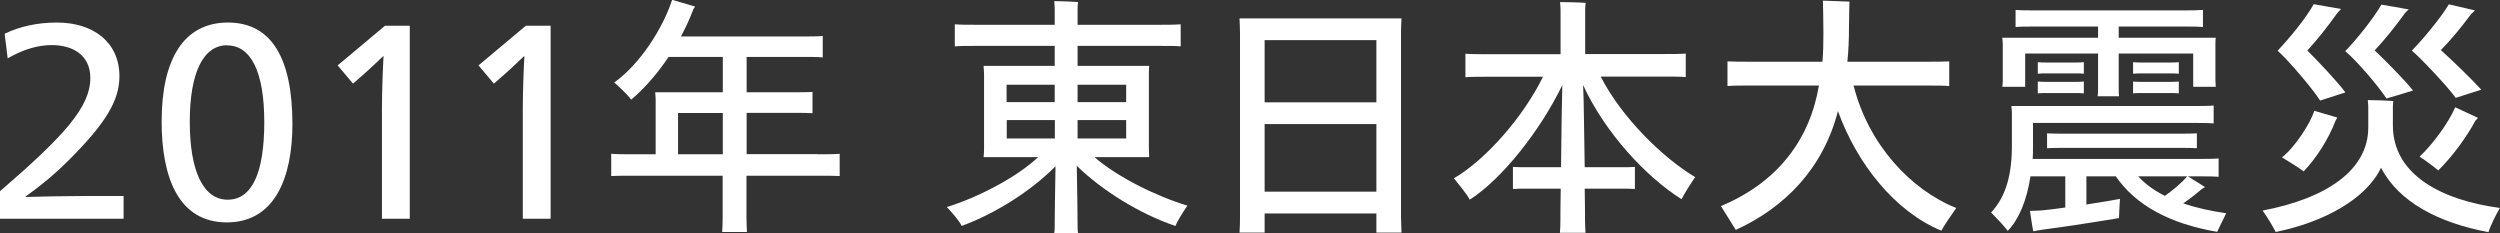 <?xml version="1.0" encoding="UTF-8"?><svg id="_レイヤー_2" xmlns="http://www.w3.org/2000/svg" viewBox="0 0 156.37 14.58"><rect x="0" y="0" width="156.37" height="14.58" fill="#333333" stroke="none"/><defs><style>.cls-1{fill:#fff;}</style></defs><g id="_デザイン"><path class="cls-1" d="M0,13.69v-1.73c4.05-3.49,5.65-5.28,5.65-7.08,0-1.41-1.06-2.06-2.42-2.06-.86,0-1.78.27-2.75.83l-.19-1.54c.94-.45,2.03-.7,3.27-.7,2.3,0,3.91,1.25,3.91,3.36,0,1.52-.86,2.95-3.2,5.28-.99.99-1.91,1.7-2.67,2.24v.03c1.06-.03,2.62-.06,3.62-.06h2.51v1.42H0Z"/><path class="cls-1" d="M14.19,13.91c-3.03,0-4.08-2.82-4.08-6.31,0-3.94,1.41-6.19,4.15-6.19s4.03,2.26,4.03,6.35c0,3.33-1.09,6.15-4.1,6.15ZM14.21,2.83c-1.49,0-2.34,1.7-2.34,4.79s.85,4.87,2.37,4.87,2.29-1.67,2.29-4.85-.85-4.8-2.32-4.8Z"/><path class="cls-1" d="M23.89,13.69v-6.92c0-1.02.06-2.61.1-3.25h-.03c-.29.27-.66.64-1.26,1.17l-.62.54-.96-1.14,2.96-2.48h1.55v12.07h-1.73Z"/><path class="cls-1" d="M32.7,13.69v-6.92c0-1.02.06-2.61.1-3.25h-.03c-.29.27-.66.64-1.26,1.17l-.62.54-.96-1.14,2.96-2.48h1.55v12.07h-1.73Z"/><path class="cls-1" d="M51.11,9.65c.56,0,1.02,0,1.41-.03v1.39c-.38-.02-.85-.02-1.41-.02h-4.42v2.64c0,.3.02.61.03.88h-1.55c.02-.27.03-.58.03-.88v-2.64h-5.55c-.59,0-1.02,0-1.42.02v-1.39c.4.03.83.03,1.42.03h1.36v-3.43c0-.11-.02-.3-.03-.45h4.23v-2.21h-3.39c-.74,1.1-1.57,2.03-2.34,2.67-.21-.29-.72-.77-1.06-1.07,1.63-1.17,3.04-3.39,3.62-5.17l1.44.42s-.1.13-.11.16c-.22.59-.48,1.15-.78,1.71h7.78c.43,0,.77,0,1.09-.03v1.34c-.32-.03-.66-.03-1.09-.03h-3.67v2.21h3.1c.4,0,.7,0,1.02-.02v1.33c-.32-.02-.62-.02-1.02-.02h-3.1v2.58h4.42ZM42.41,9.65h2.8v-2.58h-2.8v2.58Z"/><path class="cls-1" d="M73.51,14.13c-2.22-.75-4.59-2.22-6.16-3.76.03,1.38.05,3.36.05,3.63,0,.19,0,.4.03.58h-1.49c.03-.16.03-.38.03-.58,0-.27.02-2.22.05-3.6-1.5,1.52-3.75,2.96-5.87,3.73-.13-.29-.61-.85-.93-1.18,1.92-.59,4.35-1.84,5.71-3.12h-3.41c.02-.16.03-.34.03-.54v-4.63c0-.21-.02-.38-.03-.54h4.45v-1.25h-4.87c-.56,0-.99,0-1.38.03v-1.38c.38.03.82.03,1.38.03h4.87V.53c0-.1-.02-.32-.03-.46.32,0,1.18.03,1.49.06-.02.11-.03.3-.03.4v1.02h5.06c.56,0,1.01,0,1.39-.03v1.38c-.38-.03-.83-.03-1.39-.03h-5.06v1.25h4.48c-.02.18-.02.34-.02.54v4.63l.02.54h-3.42c1.41,1.23,3.89,2.46,5.81,3.03-.26.38-.64.98-.75,1.28ZM65.97,5.3h-3.01v1.09h3.01v-1.09ZM62.97,7.51v1.15h3.01v-1.15h-3.01ZM70.44,6.39v-1.09h-3.04v1.09h3.04ZM67.4,8.66h3.04v-1.15h-3.04v1.15Z"/><path class="cls-1" d="M87.63,13.59l.03.96h-1.57v-1.2h-6.99v1.2h-1.57c.02-.29.03-.64.03-.96V2.11c0-.32-.02-.69-.03-.96h10.13c-.02.34-.03.64-.03.96v11.48ZM86.09,2.51h-6.99v3.89h6.99v-3.89ZM79.1,11.99h6.99v-4.23h-6.99v4.23Z"/><path class="cls-1" d="M100.12,4.79c1.31,2.56,3.87,5.07,5.91,6.29-.29.42-.72,1.09-.85,1.38-2.22-1.39-4.79-4.16-6.16-7.14.05.85.06,3.14.1,5.14h2.23c.35,0,.64,0,.91-.02v1.38c-.27-.02-.56-.02-.91-.02h-2.23c.02.99.02,1.76.02,1.99,0,.27.02.54.03.77h-1.6c.02-.22.03-.5.03-.77,0-.22,0-.99.02-1.99h-2.08c-.35,0-.64,0-.91.02v-1.38c.27.02.56.02.91.02h2.1c.02-1.98.05-4.27.08-5.14-1.36,2.82-3.75,5.86-5.79,7.17-.14-.29-.66-.93-.99-1.34,1.97-1.14,4.35-3.84,5.57-6.35h-3.46c-.58,0-1.01,0-1.39.03v-1.47c.38.03.82.03,1.39.03h4.56V.61c0-.11-.02-.35-.03-.48.35,0,1.28.02,1.6.05-.02.13-.03.32-.03.43v2.77h4.9c.58,0,1.01,0,1.39-.03v1.47c-.38-.03-.82-.03-1.39-.03h-3.91Z"/><path class="cls-1" d="M115.94,5.36c.93,3.67,3.55,6.5,6.42,7.65-.3.43-.77,1.1-.93,1.42-2.91-1.2-5.28-4.19-6.47-7.48-.93,3.6-3.33,6.03-6.39,7.43-.26-.4-.67-1.09-.93-1.49,3.63-1.52,5.57-4.23,6.13-7.54h-4.31c-.56,0-1.01,0-1.41.03v-1.54c.4.02.85.02,1.41.02h4.53c.05-.58.06-1.17.06-1.79,0-.59-.02-1.73-.03-2.03l1.66.06s-.03,1.06-.03,1.57c0,.77-.03,1.5-.1,2.19h4.96c.56,0,1.01,0,1.41-.02v1.54c-.4-.03-.85-.03-1.41-.03h-4.59Z"/><path class="cls-1" d="M139.24,13.35c-.18.37-.46.93-.56,1.15-2.98-.51-5.09-1.66-6.34-3.47h-1.84v1.76c.94-.14,1.79-.29,2.1-.35-.03.43-.06,1.06-.06,1.2-.61.11-3.6.58-4.75.72-.14.02-.42.06-.61.11-.05-.18-.14-.83-.21-1.28.22,0,.56-.02.75-.03.35-.03.88-.1,1.46-.18v-1.95h-2.18c-.22,1.5-.74,2.72-1.42,3.41-.24-.32-.72-.83-1.04-1.15.77-.83,1.3-2.03,1.3-4.16v-2.08c0-.1-.02-.29-.03-.42h11.48c.46,0,.82,0,1.17-.03v1.12c-.35-.03-.7-.03-1.17-.03h-10.13v1.5c0,.26,0,.51-.02.75h10.45c.46,0,.83,0,1.18-.03v1.15c-.35-.03-.72-.03-1.18-.03h-.74l1.07.67-.14.08c-.38.32-.79.64-1.22.94.83.29,1.74.48,2.69.62ZM125.24,5.43c.02-.11.03-.26.03-.42v-2.23c0-.16-.02-.29-.03-.42h5.99v-.7h-4.02c-.45,0-.78,0-1.14.03V.62c.35.03.69.03,1.14.03h9.44c.45,0,.78,0,1.14-.03v1.07c-.35-.03-.69-.03-1.14-.03h-4.13v.7h6.07c-.02.14-.02.26-.02.42v2.23l.02.42h-1.41v-2.08h-4.66v2.13c0,.19,0,.38.02.54h-1.34c.03-.16.03-.35.03-.54v-2.13h-4.56v2.08h-1.42ZM130.34,4.61c-.22-.02-.35-.02-.51-.02h-1.84c-.18,0-.3,0-.53.02v-.72c.22.02.35.02.53.02h1.84c.16,0,.29,0,.51-.02v.72ZM129.83,5.12c.16,0,.29,0,.51-.02v.74c-.22-.02-.35-.02-.51-.02h-1.84c-.18,0-.3,0-.53.02v-.74c.22.02.35.02.53.02h1.84ZM136.46,8.36c.37,0,.66,0,.95-.02v.93c-.29-.02-.58-.02-.95-.02h-7.46c-.38,0-.66,0-.96.02v-.93c.3.02.58.02.96.02h7.46ZM136.28,4.61c-.21-.02-.35-.02-.51-.02h-1.84c-.16,0-.29,0-.51.02v-.72c.21.02.35.02.51.02h1.84c.16,0,.29,0,.51-.02v.72ZM135.77,5.12c.16,0,.29,0,.51-.02v.74c-.21-.02-.35-.02-.51-.02h-1.84c-.16,0-.29,0-.51.02v-.74c.21.02.35.02.51.02h1.84ZM133.74,11.03c.46.5,1.02.9,1.67,1.22.53-.37,1.1-.86,1.39-1.22h-3.06Z"/><path class="cls-1" d="M156.37,13c-.24.4-.59,1.09-.72,1.52-3.12-.58-5.62-1.89-6.72-4.03-.94,1.97-3.59,3.41-6.59,4.02-.18-.37-.56-.98-.82-1.34,4.1-.78,6.61-2.59,6.61-5.19v-1.34c0-.08-.02-.27-.03-.38.34,0,1.26.03,1.6.06-.02.1-.03.24-.03.32v1.23c.02,3.04,2.99,4.64,6.71,5.14ZM142.46,3.17c.75-.79,1.73-1.97,2.26-2.91.58.1,1.14.21,1.71.3l-.24.26c-.58.82-1.26,1.68-1.87,2.34.67.67,1.86,1.92,2.38,2.62-.48.16-1.07.34-1.58.51-.51-.8-2.03-2.56-2.66-3.12ZM144.75,6.93l1.44.42c-.03.06-.06.13-.1.18-.42,1.12-1.17,2.32-2,3.19-.27-.21-.93-.62-1.36-.88.74-.54,1.78-2.11,2.02-2.9ZM146.69,3.2c.7-.72,1.78-2.06,2.26-2.91.58.1,1.14.19,1.71.3-.08.06-.18.18-.24.24-.58.8-1.25,1.65-1.89,2.32.67.64,1.86,1.83,2.4,2.51-.54.18-1.12.34-1.66.5-.51-.78-1.87-2.37-2.58-2.96ZM150.85,3.17c.7-.71,1.84-2.08,2.32-2.9l1.63.38c-.08.08-.19.19-.26.26-.51.69-1.2,1.55-1.87,2.22.7.64,1.91,1.79,2.53,2.48l-1.6.51c-.53-.74-2.21-2.51-2.75-2.96ZM153.57,6.71l1.42.66c-.05.06-.1.13-.16.18-.56,1.04-1.44,2.24-2.32,3.11-.26-.22-.82-.64-1.17-.86.91-.86,1.84-2.19,2.22-3.07Z"/></g></svg>